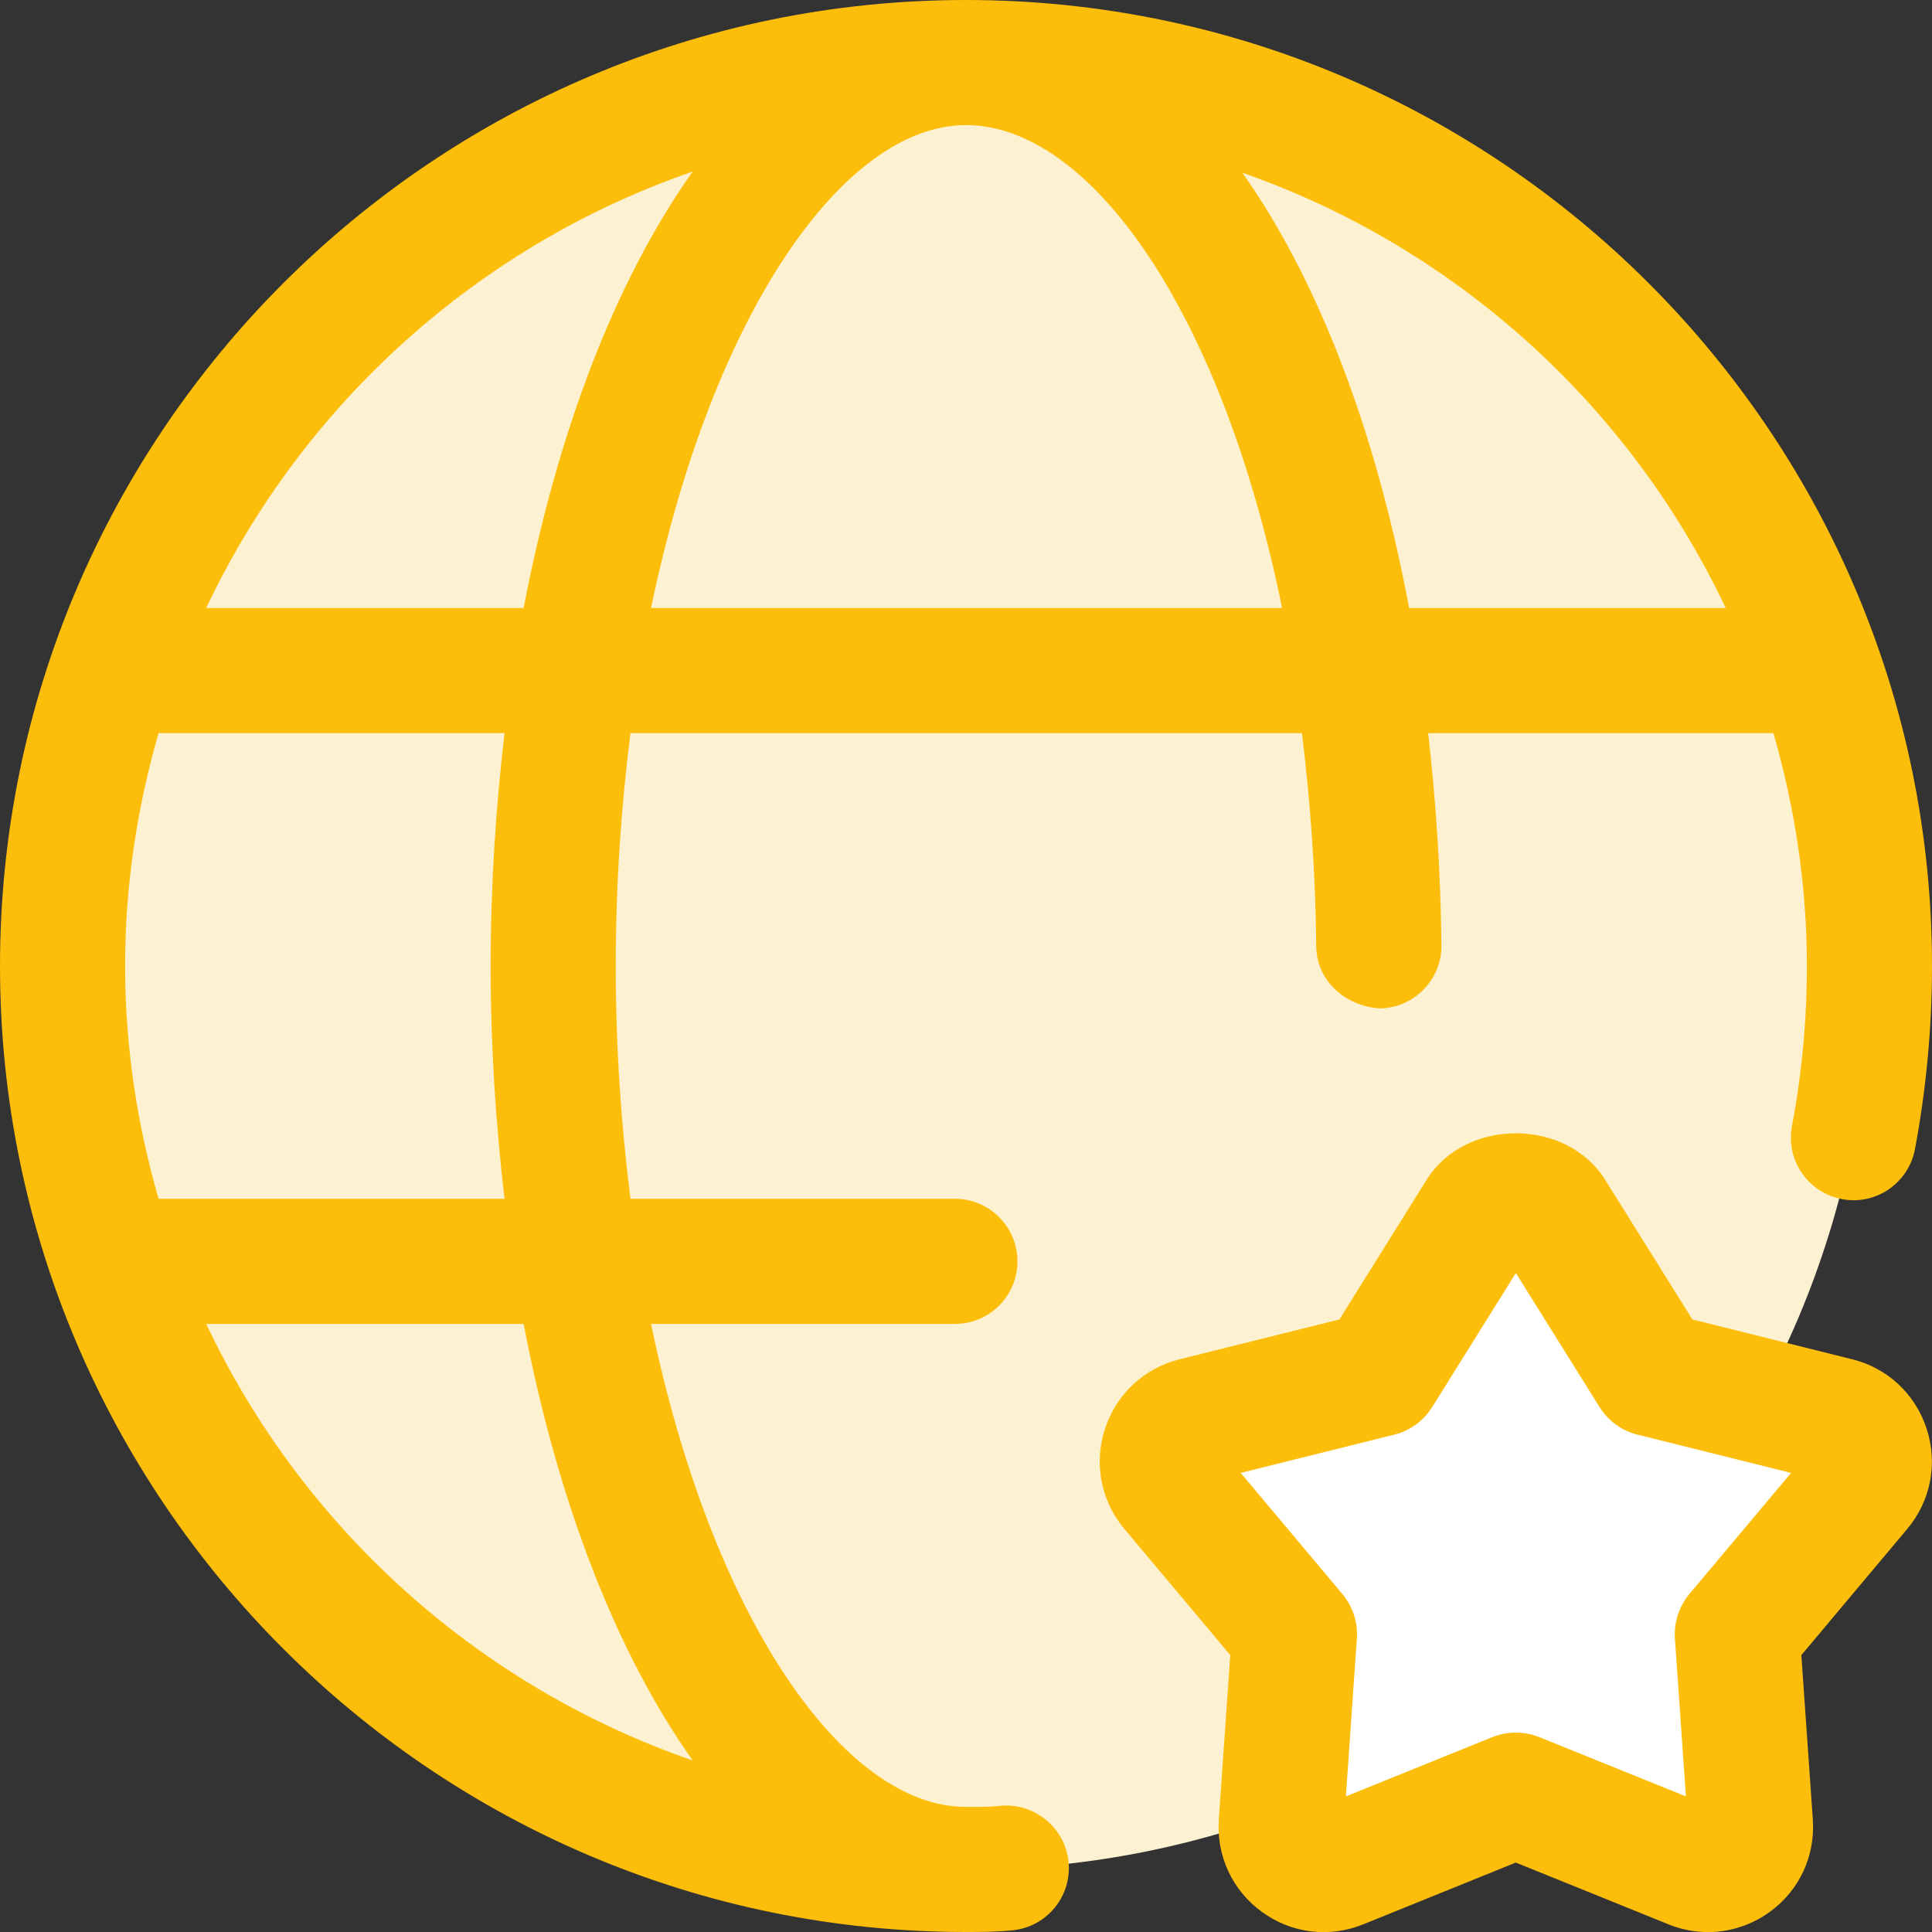 <svg width="48" height="48" viewBox="0 0 48 48" fill="none" xmlns="http://www.w3.org/2000/svg">
<rect x="0" y="0" width="48" height="48" fill="#333333" stroke="none"/>
<path d="M24 46.446C36.397 46.446 46.446 36.397 46.446 24C46.446 11.603 36.397 1.554 24 1.554C11.603 1.554 1.554 11.603 1.554 24C1.554 36.397 11.603 46.446 24 46.446Z" fill="#FCF1D0"/>
<path d="M38.561 30.133L41.062 34.137L45.643 35.278C46.403 35.468 46.702 36.387 46.199 36.988L43.164 40.603L43.493 45.312C43.549 46.092 42.767 46.662 42.04 46.368L37.663 44.599L33.286 46.368C32.561 46.662 31.777 46.094 31.832 45.312L32.162 40.603L29.126 36.988C28.622 36.389 28.923 35.468 29.682 35.278L34.263 34.137L36.765 30.133C37.178 29.468 38.146 29.468 38.561 30.133Z" fill="white"/>
<path d="M24.839 44.866C24.565 44.895 24.276 44.894 24 44.892C20.973 44.892 17.7 40.242 16.175 32.892H23.724C24.582 32.892 25.278 32.196 25.278 31.338C25.278 30.48 24.582 29.784 23.724 29.784H15.664C15.434 27.97 15.298 26.043 15.298 24C15.298 21.957 15.434 20.029 15.664 18.214H32.346C32.552 19.882 32.683 21.645 32.702 23.515C32.711 24.373 33.429 24.994 34.272 25.053C35.13 25.045 35.819 24.342 35.812 23.484C35.793 21.657 35.675 19.899 35.482 18.214H44.06C44.59 20.055 44.892 21.99 44.892 24C44.892 25.329 44.768 26.668 44.521 27.978C44.362 28.821 44.918 29.632 45.762 29.791C46.601 29.955 47.418 29.394 47.577 28.551C47.857 27.053 48 25.521 48 24C48 10.765 37.233 0 24 0C10.765 0 0 10.765 0 24C0 37.234 10.765 48 24 48C24.382 48 24.784 47.998 25.164 47.957C26.018 47.867 26.637 47.102 26.547 46.249C26.457 45.396 25.687 44.78 24.839 44.866ZM12.535 29.784H3.94C3.408 27.945 3.108 26.008 3.108 24C3.108 21.99 3.408 20.055 3.94 18.214H12.535C12.318 20.065 12.19 21.994 12.19 24C12.19 26.005 12.318 27.933 12.535 29.784ZM16.175 15.106C17.7 7.756 20.973 3.108 24 3.108C27.068 3.108 30.344 7.692 31.853 15.106H16.175ZM42.875 15.106H35.009C34.177 10.664 32.735 6.934 30.865 4.291C36.171 6.145 40.494 10.073 42.875 15.106ZM17.209 4.263C15.324 6.919 13.858 10.671 13.01 15.106H5.123C7.516 10.049 11.87 6.105 17.209 4.263ZM5.123 32.892H13.01C13.858 37.328 15.324 41.081 17.209 43.737C11.869 41.893 7.516 37.951 5.123 32.892Z" fill="#FCBE0B"/>
<path d="M46.018 33.771L42.047 32.782L39.878 29.309C38.913 27.771 36.406 27.774 35.446 29.309L33.277 32.782L29.308 33.771C28.427 33.989 27.735 34.634 27.453 35.498C27.172 36.361 27.351 37.291 27.935 37.986L30.566 41.121L30.281 45.201C30.218 46.106 30.615 46.964 31.349 47.499C32.084 48.035 33.022 48.152 33.868 47.81L37.659 46.275L41.454 47.81C41.774 47.94 42.107 48.002 42.437 48.002C42.977 48.002 43.514 47.831 43.972 47.499C44.706 46.966 45.103 46.108 45.039 45.205L44.754 41.121L47.385 37.986C47.969 37.291 48.148 36.361 47.867 35.498C47.586 34.634 46.897 33.989 46.018 33.771ZM41.972 39.603C41.715 39.913 41.584 40.31 41.613 40.71L41.886 44.631L38.243 43.158C38.058 43.084 37.858 43.046 37.661 43.046C37.464 43.046 37.266 43.084 37.077 43.158L33.438 44.631L33.711 40.71C33.74 40.31 33.609 39.913 33.351 39.603L30.825 36.594L34.638 35.644C35.03 35.548 35.366 35.302 35.58 34.961L37.661 31.628L39.743 34.961C39.957 35.302 40.294 35.548 40.686 35.644L44.498 36.594L41.972 39.603Z" fill="#FCBE0B"/>
</svg>
